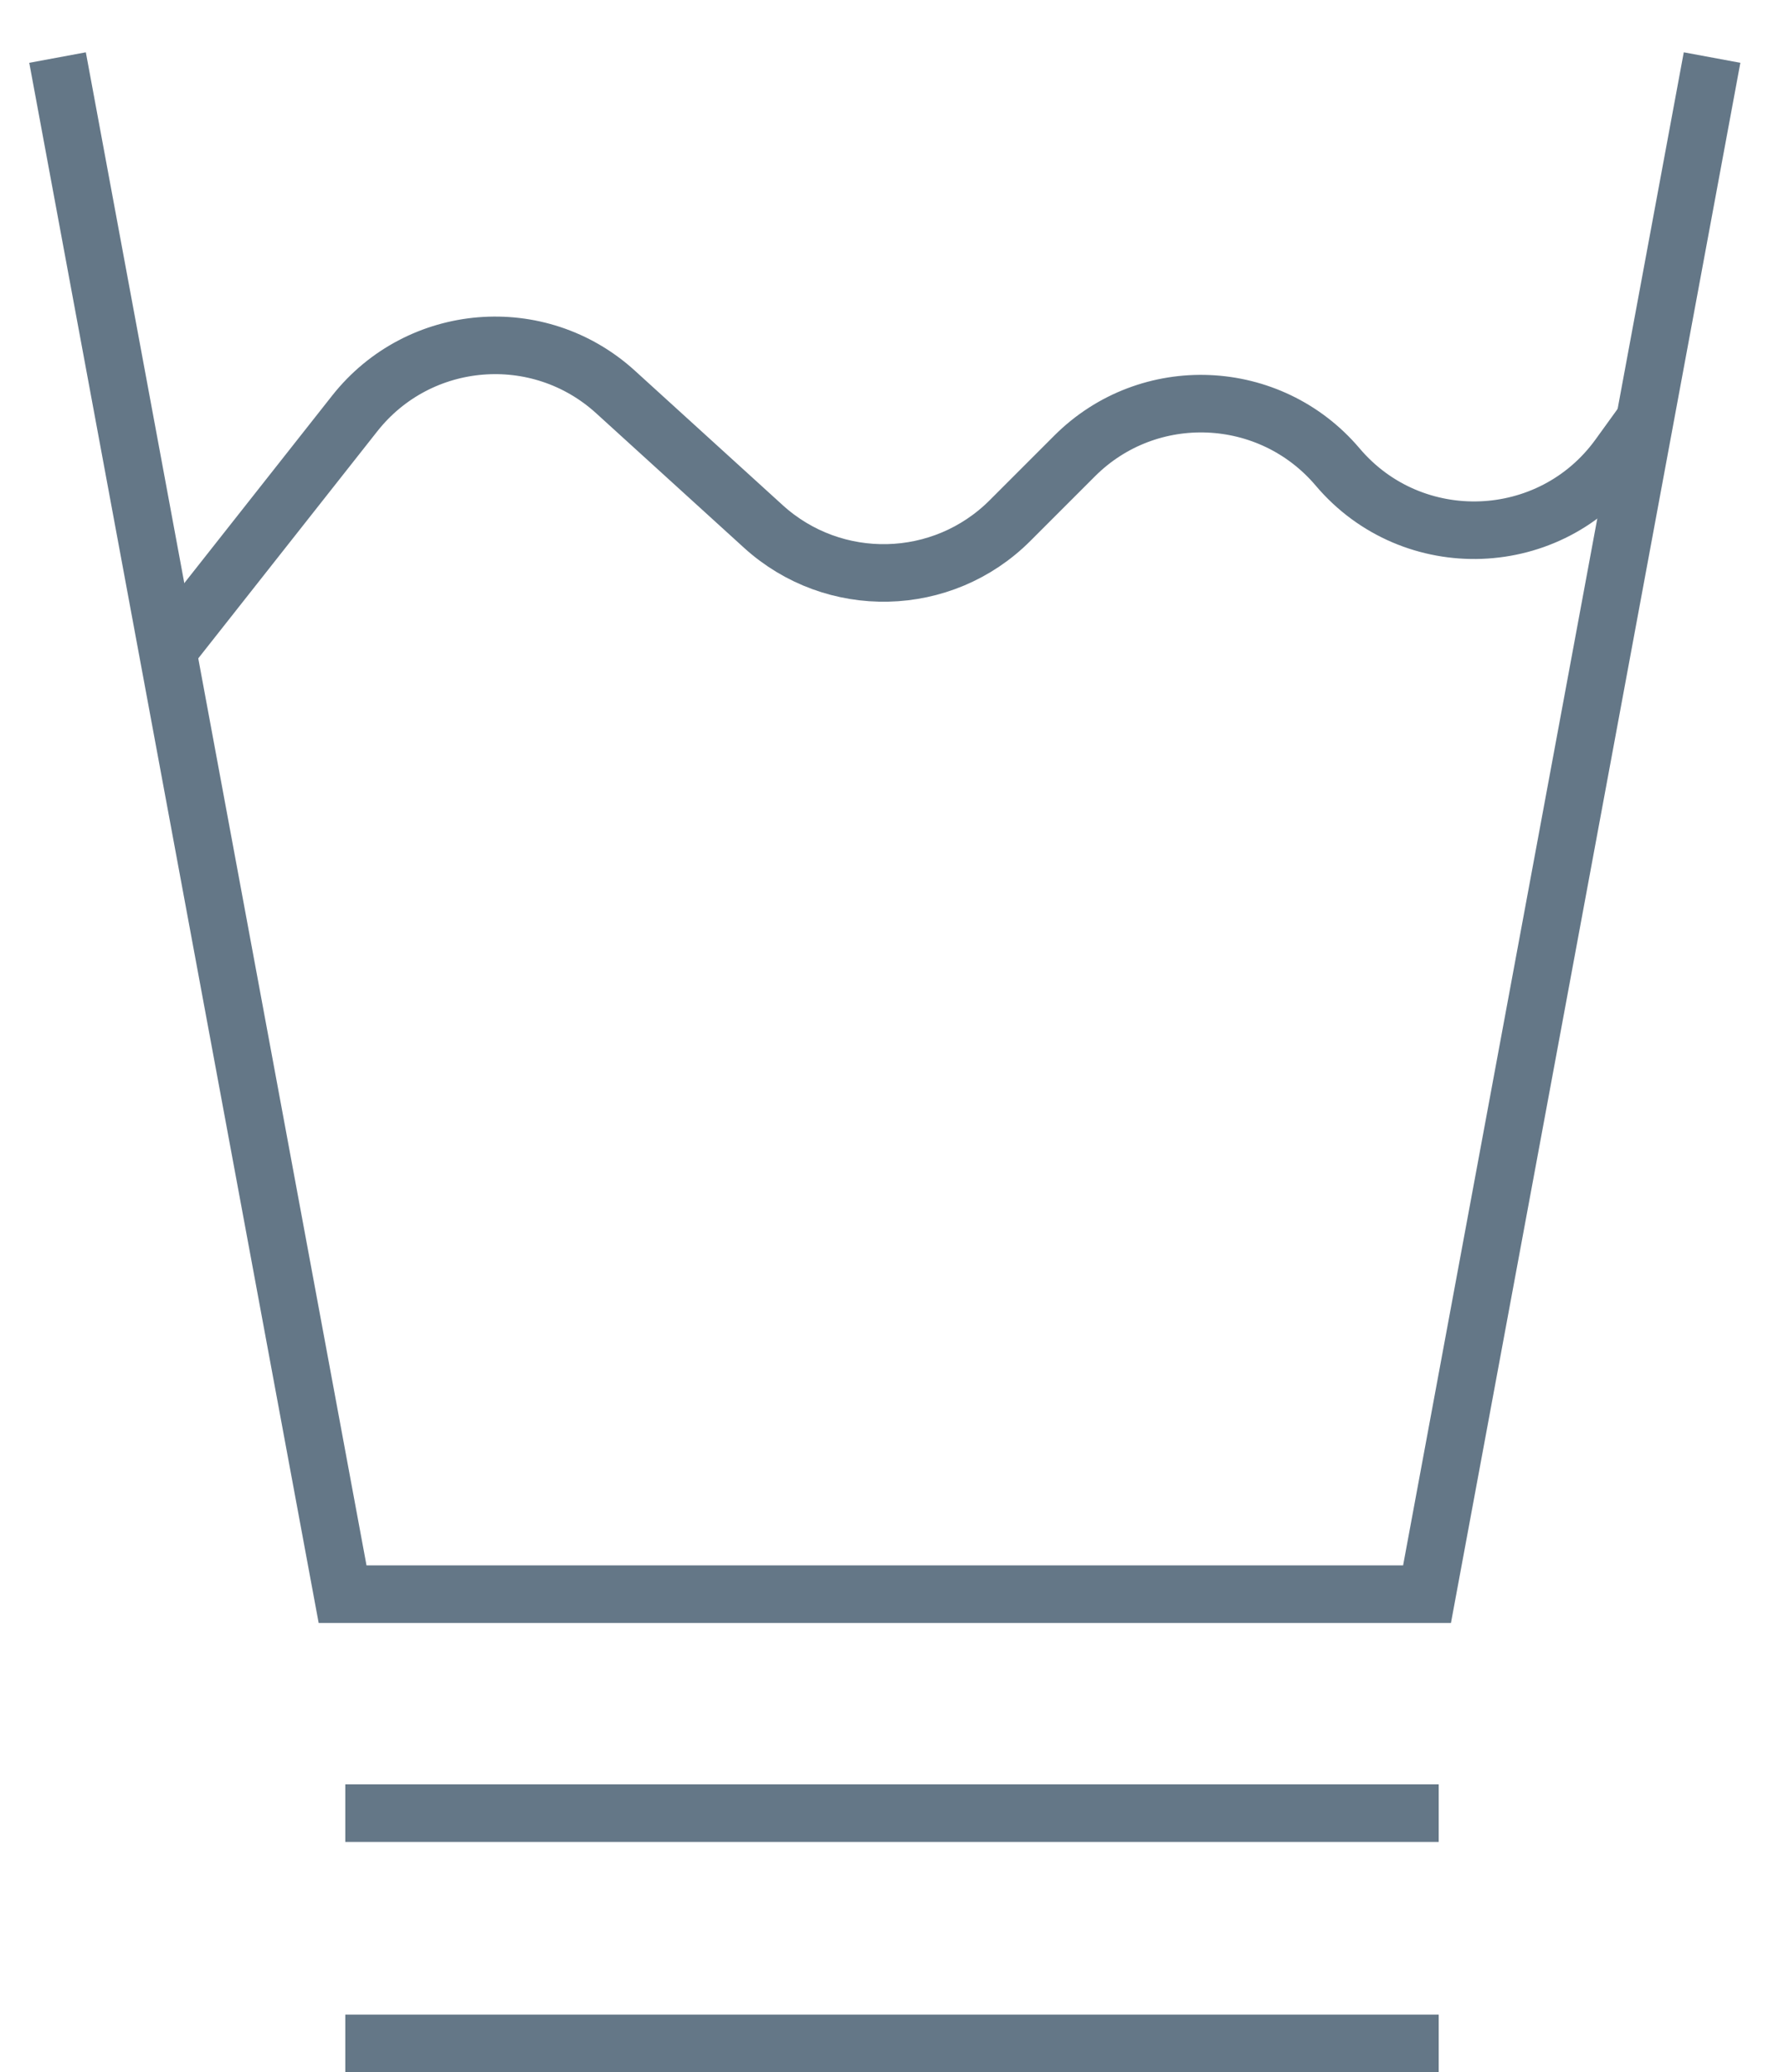 <svg width="31" height="36" viewBox="0 0 31 36" fill="none" xmlns="http://www.w3.org/2000/svg">
<path d="M29.75 1L24.797 27.696H15.752H14.998H5.953L1 1" stroke="#647787" stroke-miterlimit="10"/>
<path d="M3 11.195L6.164 7.183C7.281 5.768 9.362 5.596 10.696 6.81L13.263 9.145C14.49 10.261 16.379 10.218 17.552 9.043L18.673 7.922C19.958 6.637 22.067 6.726 23.243 8.112C24.545 9.651 26.95 9.561 28.131 7.927L28.532 7.372" stroke="#647787" stroke-miterlimit="10"/>
<line x1="6" y1="31.5" x2="25" y2="31.5" stroke="#647787"/>
<line x1="6" y1="35.5" x2="25" y2="35.5" stroke="#647787"/>
</svg>
